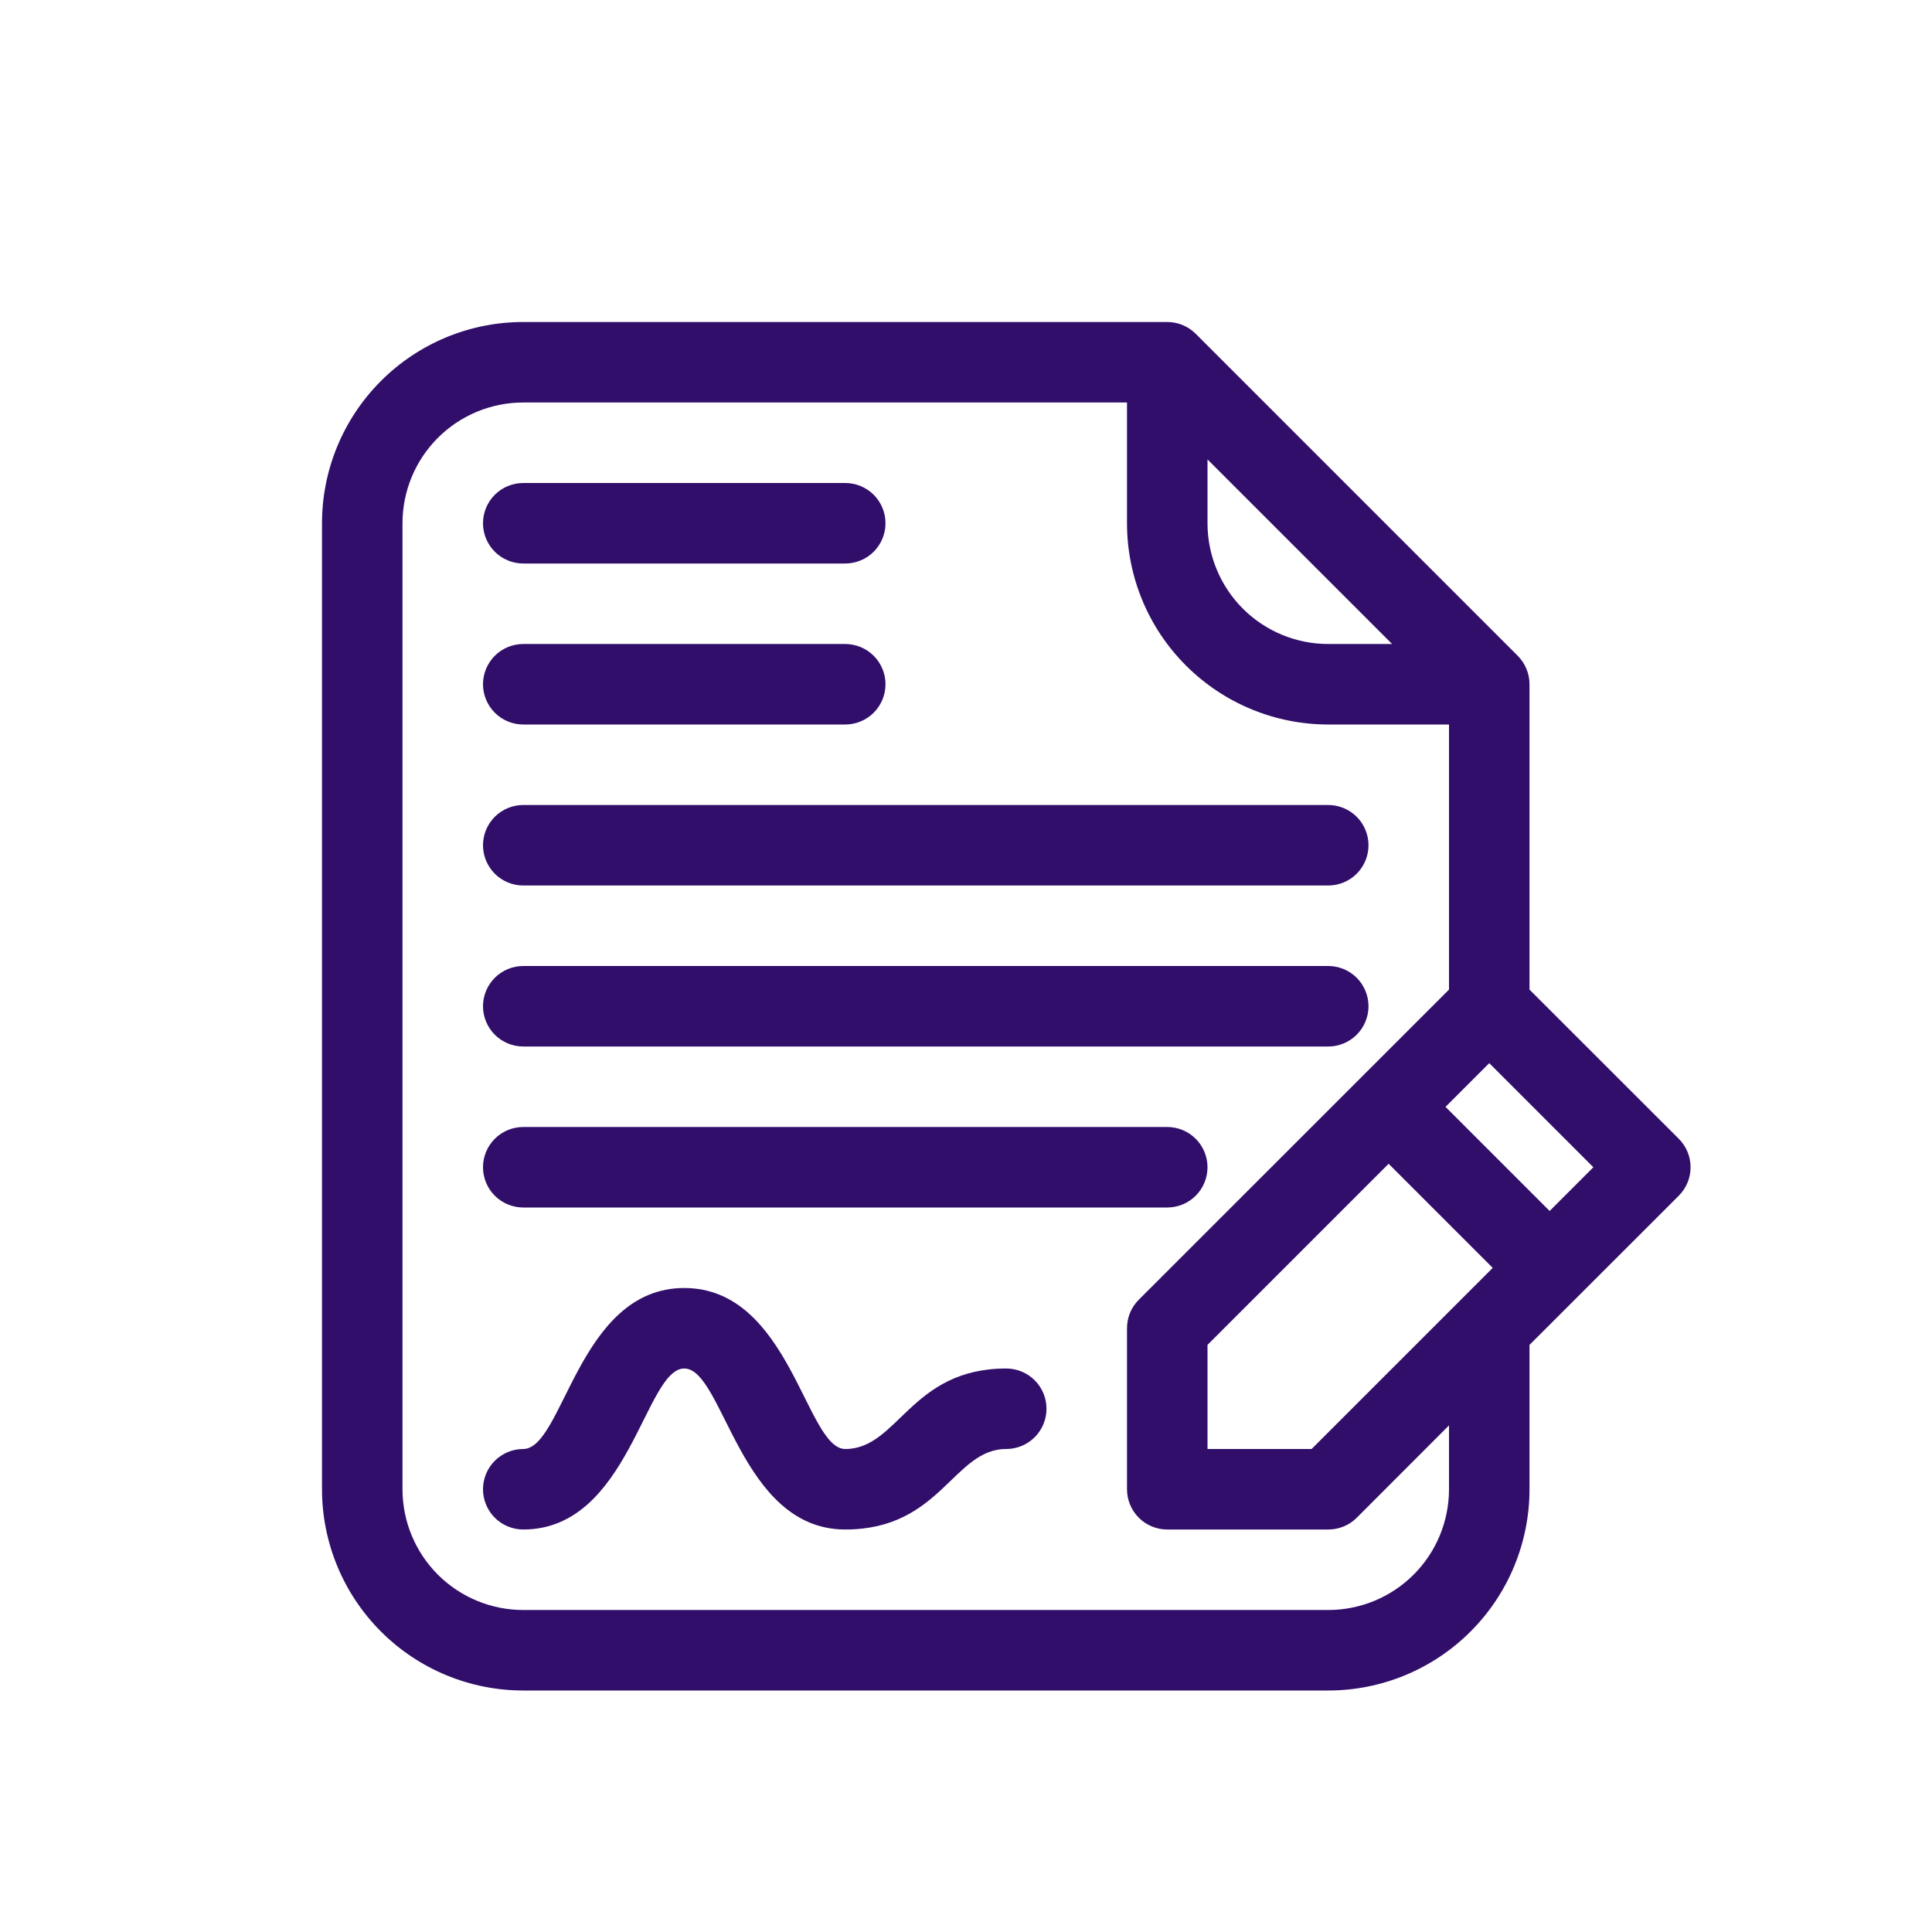 <?xml version="1.0" encoding="UTF-8"?> <svg xmlns="http://www.w3.org/2000/svg" width="60" height="60" viewBox="0 0 60 60" fill="none"><path d="M16.25 52.5H41.25C42.908 52.5 44.497 51.842 45.669 50.669C46.842 49.497 47.5 47.908 47.5 46.25V41.767L52.135 37.135C52.251 37.019 52.344 36.881 52.407 36.729C52.47 36.577 52.502 36.414 52.502 36.25C52.502 36.086 52.47 35.923 52.407 35.771C52.344 35.619 52.251 35.481 52.135 35.365L47.5 30.733V21.25C47.5 21.086 47.468 20.923 47.404 20.771C47.341 20.619 47.249 20.481 47.133 20.365L37.133 10.365C36.898 10.131 36.581 10 36.25 10H16.25C14.592 10 13.003 10.659 11.831 11.831C10.659 13.003 10 14.592 10 16.25V46.25C10 47.908 10.659 49.497 11.831 50.669C13.003 51.842 14.592 52.5 16.25 52.5ZM40.733 45H37.5V41.767L43.125 36.142L46.358 39.375L40.733 45ZM49.483 36.25L48.125 37.608L44.892 34.375L46.25 33.017L49.483 36.25ZM37.5 14.268L43.233 20H41.25C40.255 20 39.302 19.605 38.598 18.902C37.895 18.198 37.5 17.245 37.5 16.25V14.268ZM12.5 16.25C12.5 15.255 12.895 14.302 13.598 13.598C14.302 12.895 15.255 12.5 16.25 12.5H35V16.25C35 17.908 35.658 19.497 36.831 20.669C38.003 21.841 39.592 22.5 41.25 22.5H45V30.733L35.365 40.365C35.249 40.481 35.157 40.619 35.094 40.771C35.032 40.923 35 41.086 35 41.25V46.25C35 46.581 35.132 46.9 35.366 47.134C35.6 47.368 35.919 47.5 36.25 47.5H41.25C41.414 47.5 41.577 47.468 41.729 47.406C41.881 47.343 42.019 47.251 42.135 47.135L45 44.267V46.25C45 47.245 44.605 48.198 43.902 48.902C43.198 49.605 42.245 50 41.25 50H16.25C15.255 50 14.302 49.605 13.598 48.902C12.895 48.198 12.5 47.245 12.5 46.25V16.25ZM15 16.25C15 15.918 15.132 15.601 15.366 15.366C15.601 15.132 15.918 15 16.25 15H26.25C26.581 15 26.899 15.132 27.134 15.366C27.368 15.601 27.5 15.918 27.5 16.25C27.5 16.581 27.368 16.899 27.134 17.134C26.899 17.368 26.581 17.5 26.25 17.5H16.25C15.918 17.5 15.601 17.368 15.366 17.134C15.132 16.899 15 16.581 15 16.25ZM15 21.25C15 20.919 15.132 20.601 15.366 20.366C15.601 20.132 15.918 20 16.25 20H26.25C26.581 20 26.899 20.132 27.134 20.366C27.368 20.601 27.5 20.919 27.5 21.25C27.5 21.581 27.368 21.899 27.134 22.134C26.899 22.368 26.581 22.5 26.25 22.5H16.25C15.918 22.5 15.601 22.368 15.366 22.134C15.132 21.899 15 21.581 15 21.25ZM15 26.25C15 25.919 15.132 25.601 15.366 25.366C15.601 25.132 15.918 25 16.25 25H41.25C41.581 25 41.9 25.132 42.134 25.366C42.368 25.601 42.5 25.919 42.5 26.25C42.5 26.581 42.368 26.899 42.134 27.134C41.9 27.368 41.581 27.5 41.25 27.5H16.25C15.918 27.5 15.601 27.368 15.366 27.134C15.132 26.899 15 26.581 15 26.25ZM15 31.25C15 30.919 15.132 30.601 15.366 30.366C15.601 30.132 15.918 30 16.25 30H41.25C41.581 30 41.9 30.132 42.134 30.366C42.368 30.601 42.5 30.919 42.5 31.25C42.5 31.581 42.368 31.899 42.134 32.134C41.9 32.368 41.581 32.5 41.25 32.5H16.25C15.918 32.5 15.601 32.368 15.366 32.134C15.132 31.899 15 31.581 15 31.25ZM15 36.25C15 35.919 15.132 35.6 15.366 35.366C15.601 35.132 15.918 35 16.25 35H36.25C36.581 35 36.9 35.132 37.134 35.366C37.368 35.6 37.5 35.919 37.5 36.25C37.5 36.581 37.368 36.9 37.134 37.134C36.9 37.368 36.581 37.5 36.25 37.5H16.25C15.918 37.5 15.601 37.368 15.366 37.134C15.132 36.9 15 36.581 15 36.25ZM15 46.25C15 45.919 15.132 45.6 15.366 45.366C15.601 45.132 15.918 45 16.25 45C17.5 45 17.962 40 21.25 40C24.538 40 25.027 45 26.25 45C27.898 45 28.277 42.5 31.25 42.5C31.581 42.5 31.899 42.632 32.134 42.866C32.368 43.1 32.5 43.419 32.5 43.75C32.5 44.081 32.368 44.4 32.134 44.634C31.899 44.868 31.581 45 31.25 45C29.602 45 29.223 47.5 26.25 47.5C22.973 47.5 22.473 42.5 21.25 42.5C20.027 42.5 19.538 47.5 16.25 47.5C15.918 47.5 15.601 47.368 15.366 47.134C15.132 46.9 15 46.581 15 46.25Z" fill="#310E6A"></path></svg> 